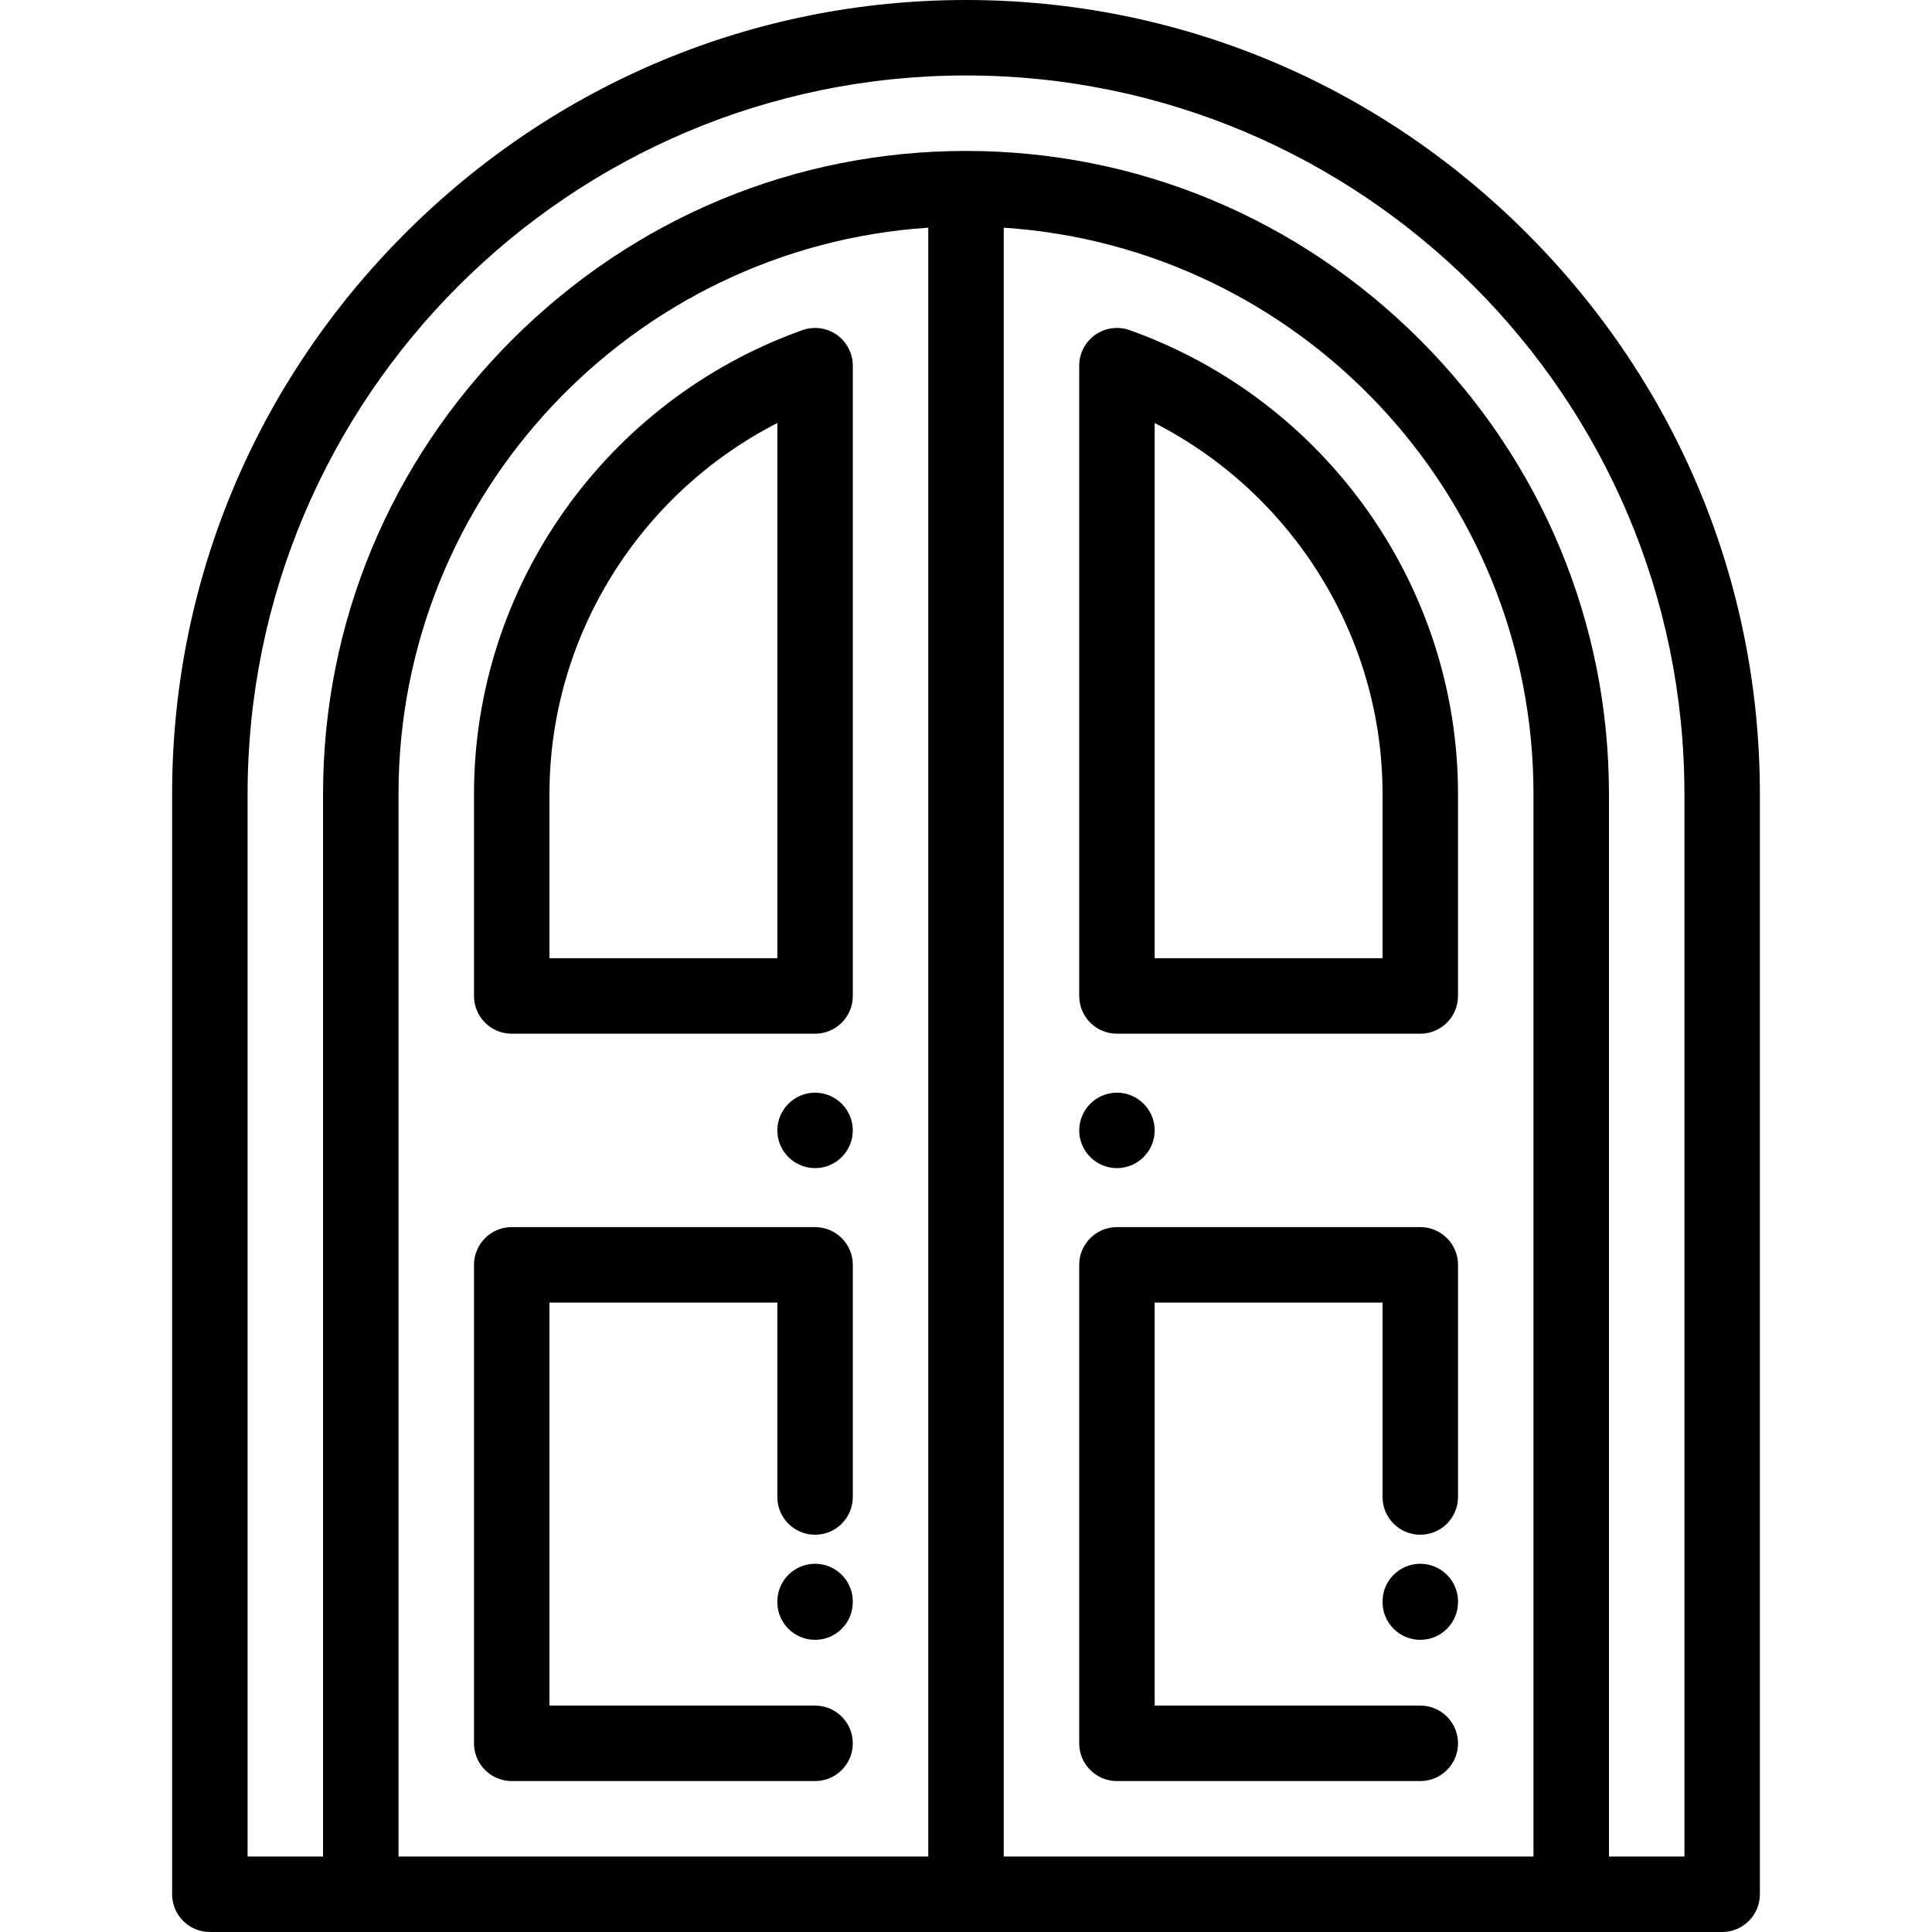 <?xml version="1.0" encoding="UTF-8"?> <!-- Generator: Adobe Illustrator 19.0.0, SVG Export Plug-In . SVG Version: 6.00 Build 0) --> <svg xmlns="http://www.w3.org/2000/svg" xmlns:xlink="http://www.w3.org/1999/xlink" version="1.1" id="Capa_1" x="0px" y="0px" viewBox="0 0 512.001 512.001" style="enable-background:new 0 0 512.001 512.001;" xml:space="preserve"> <g> <g> <g> <path d="M404.596,61.792C364.748,21.945,311.977,0,256,0c-55.975,0-108.746,21.945-148.594,61.792s-61.793,92.619-61.793,148.594 v291.615c0,5.522,4.478,10,10,10h400.774c5.522,0,10-4.478,10-10V210.387C466.388,154.412,444.445,101.64,404.596,61.792z M246.002,492.001H246H105.613V210.387c0-79.563,62.109-144.883,140.388-150.048V492.001z M406.39,492.001H266V60.339 c78.281,5.165,140.389,70.484,140.389,150.048V492.001z M446.388,492.001H426.39V210.387c0-45.297-17.782-88.026-50.072-120.316 C344.029,57.781,301.299,39.999,256,39.999c-45.296,0-88.024,17.783-120.315,50.072c-32.29,32.29-50.073,75.019-50.073,120.316 v281.614H65.615V210.387C65.615,105.407,151.023,20,256,20c104.98,0,190.388,85.407,190.388,190.387V492.001z"></path> <path d="M216.003,289.57c-5.508,0-10,4.492-10,9.999c0,5.508,4.492,10,10,10s10-4.492,10-10 C226.003,294.063,221.51,289.57,216.003,289.57z"></path> <path d="M125.615,263.943L125.615,263.943c-0.001,5.523,4.476,10,9.999,10h80.389c5.523,0,10-4.477,10-10V96.91 c0-3.252-1.58-6.3-4.238-8.173c-2.657-1.874-6.059-2.338-9.121-1.246c-52.055,18.568-87.029,67.957-87.029,122.896V263.943z M145.615,210.387c0-41.637,23.756-79.517,60.389-98.284v141.84h-60.389V210.387z"></path> <path d="M216.003,414.417c-5.524,0-10,4.477-10,10v0.157c0,5.523,4.476,10,10,10c5.523,0,10-4.477,10-10v-0.157 C226.003,418.894,221.526,414.417,216.003,414.417z"></path> <path d="M216.003,325.196h-80.389c-5.523,0-10,4.477-10,10v126.805c0,5.523,4.477,10,10,10h80.389c5.523,0,10-4.477,10-10 s-4.477-10-10-10h-70.389V345.196h60.389v51.526c0,5.523,4.476,10,10,10c5.523,0,10-4.477,10-10v-61.526 C226.003,329.673,221.526,325.196,216.003,325.196z"></path> <path d="M296.002,309.569c5.508,0,10-4.492,10-10c0-5.507-4.492-9.999-10-9.999c-5.507,0-9.999,4.493-9.999,9.999 C286.003,305.077,290.495,309.569,296.002,309.569z"></path> <path d="M299.362,87.49c-3.064-1.091-6.465-0.627-9.123,1.246c-2.656,1.873-4.237,4.921-4.237,8.173v167.033 c-0.001,5.524,4.477,10.001,9.999,10.001h80.388c5.523,0,10-4.477,10-10v-53.557C386.39,155.447,351.416,106.058,299.362,87.49z M366.39,253.944h-60.388V112.103c36.632,18.767,60.388,56.646,60.388,98.284V253.944z"></path> <path d="M376.39,414.417c-5.523,0-10,4.477-10,10v0.157c0,5.523,4.477,10,10,10s10-4.477,10-10v-0.157 C386.39,418.894,381.912,414.417,376.39,414.417z"></path> <path d="M376.39,325.196h-80.388c-5.523,0-10,4.477-10,10v126.805c0,5.523,4.478,10,10,10h80.388c5.523,0,10-4.477,10-10 s-4.477-10-10-10h-70.388V345.196h60.388v51.526c0,5.523,4.477,10,10,10s10-4.477,10-10v-61.526 C386.39,329.673,381.913,325.196,376.39,325.196z"></path> </g> </g> </g> <g> </g> <g> </g> <g> </g> <g> </g> <g> </g> <g> </g> <g> </g> <g> </g> <g> </g> <g> </g> <g> </g> <g> </g> <g> </g> <g> </g> <g> </g> </svg> 